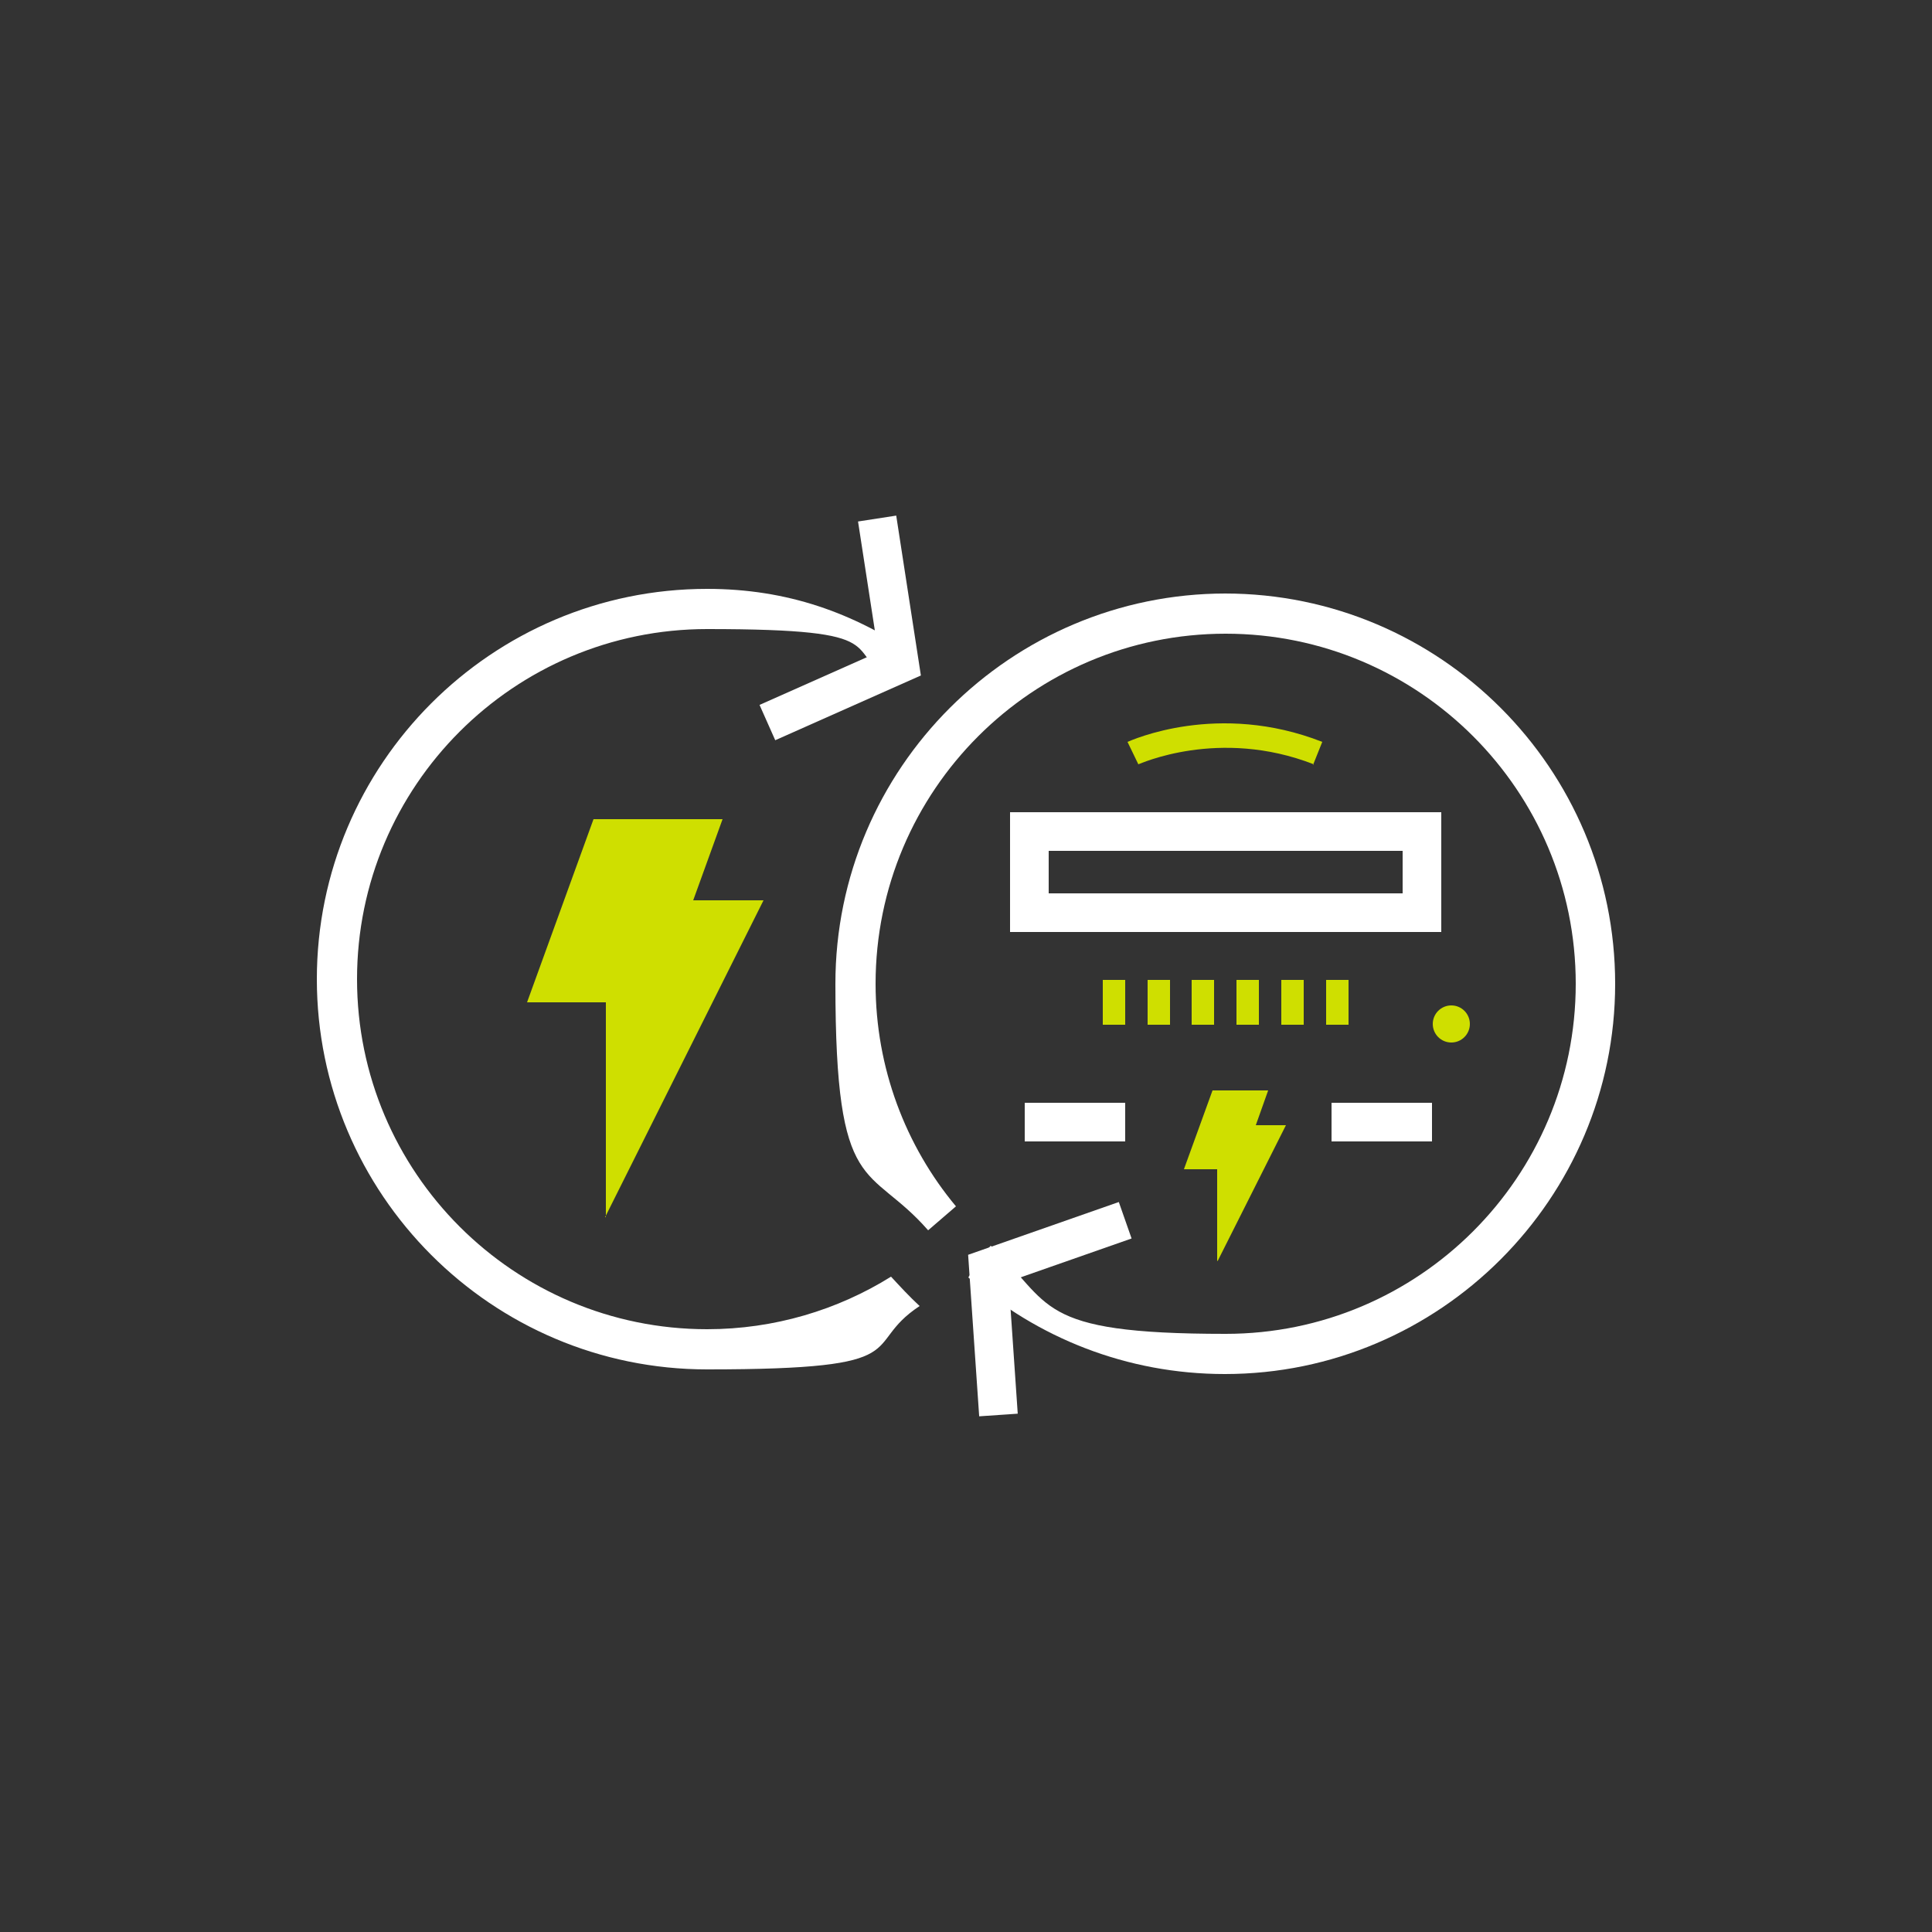 <?xml version="1.0" encoding="UTF-8"?>
<svg id="Icons" xmlns="http://www.w3.org/2000/svg" version="1.1" viewBox="0 0 250 250">
  <rect x="0" y="0" width="250" height="250" fill="#333333" stroke="none"/>
  <!-- Generator: Adobe Illustrator 29.4.0, SVG Export Plug-In . SVG Version: 2.1.0 Build 152)  -->
  <defs>
    <style>
      .st0 {
        fill: none;
        stroke: #fff;
        stroke-miterlimit: 10;
        stroke-width: 5px;
      }

      .st1 {
        fill: #fff;
      }

      .st2 {
        fill: #cfdf00;
      }
    </style>
  </defs>
  <path class="st2" d="M157.5,163.2v-11.9h-4.3l3.7-10.2h7.2l-1.6,4.5h3.9s-8.8,17.5-8.8,17.5Z"/>
  <path class="st2" d="M78.4,157.5v-27.8h-10.2l8.6-23.7h16.7l-3.8,10.5h9.1l-20.5,41h0Z"/>
  <g>
    <rect class="st2" x="171.6" y="126.8" width="2.9" height="5.8"/>
    <rect class="st2" x="165.8" y="126.8" width="2.9" height="5.8"/>
    <rect class="st2" x="160" y="126.8" width="2.9" height="5.8"/>
    <rect class="st2" x="154.2" y="126.8" width="2.9" height="5.8"/>
    <rect class="st2" x="148.5" y="126.8" width="2.9" height="5.8"/>
    <rect class="st2" x="142.7" y="126.8" width="2.9" height="5.8"/>
  </g>
  <path class="st2" d="M170,98.9c-12.3-4.8-22.6,0-22.7,0l-1.4-2.9c.5-.2,11.7-5.3,25.2,0,0,0-1.2,3-1.2,3Z"/>
  <circle class="st2" cx="187.8" cy="132.5" r="2.4"/>
  <rect class="st0" x="133.2" y="107.6" width="50.8" height="10.5"/>
  <line class="st0" x1="132.6" y1="145.2" x2="145.6" y2="145.2"/>
  <line class="st0" x1="172.3" y1="145.2" x2="185.3" y2="145.2"/>
  <path class="st1" d="M115.3,165.2c-6.9,4.3-15.1,6.8-23.8,6.8-25,0-45.3-20.3-45.3-45.3s20.3-45.3,45.3-45.3,17.2,2.6,24.2,7.1c1.2-1.3,1.3-2.6,2.7-3.8-8-5.4-16.5-8.5-26.9-8.5-27.9,0-50.5,22.7-50.5,50.5s22.6,50.5,50.5,50.5,19.6-3,27.5-8.2c-1.3-1.2-2.5-2.5-3.7-3.8Z"/>
  <polyline class="st0" points="129.2 183.1 127.9 164.1 145.6 157.9"/>
  <polyline class="st0" points="113.5 67.1 116.4 85.9 99.3 93.5"/>
  <path class="st1" d="M158.6,76.8c-27.8,0-50.5,22.6-50.5,50.5s4.3,23.1,12,31.9l3.6-3.1c-6.5-7.8-10.4-17.9-10.4-28.8,0-25,20.3-45.3,45.3-45.3s45.3,20.3,45.3,45.3-20.3,45.3-45.3,45.3-22.3-3.9-30.4-11.4l-1.2,1.3-1.7,2.8c8.9,7.8,20.5,12.5,33.2,12.5,27.8,0,50.5-22.7,50.5-50.5s-22.6-50.5-50.5-50.5Z"/>
</svg>